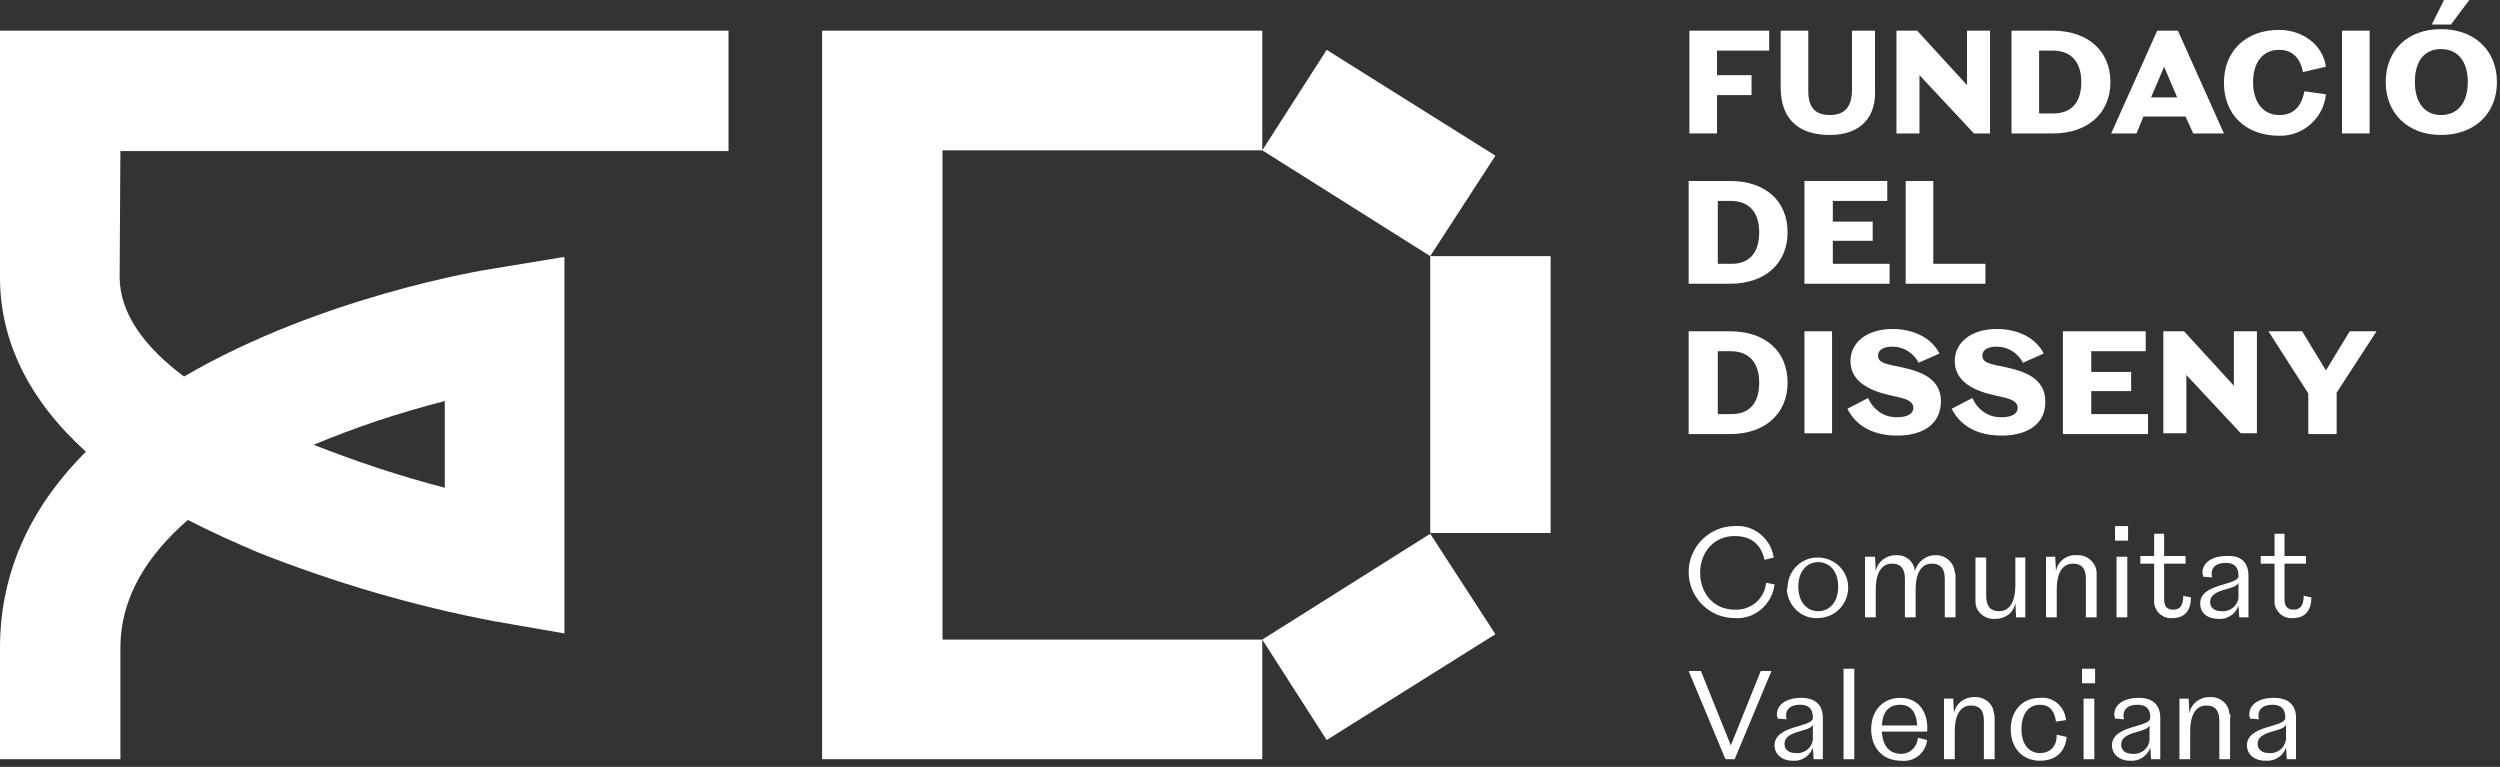 <svg width="326" height="100" viewBox="0 0 326 100" fill="none" xmlns="http://www.w3.org/2000/svg">
<rect x="0" y="0" width="326" height="100" fill="#333333" stroke="none"/>
<g clip-path="url(#clip0_1_280)">
<path d="M15.7 19.7H95V4H0V36.2C0 44.5 3.8 52.2 11.2 58.9C4.5 65.6 0 74 0 84.5V99H15.7V84.5C15.7 77.9 19.2 72.4 24.5 67.8C27.4 69.3 30.5 70.7 33.8 72.1C43.7 76 53.9 79 64.4 81L73.6 82.6V33.5L64.5 35C63 35.2 41.8 38.7 24 49.1C18.9 45.3 15.6 40.9 15.6 36.1L15.7 19.7ZM58 52.3V63.6C52.2 62.1 46.5 60.2 40.9 58C46.4 55.7 52.1 53.8 58 52.3Z" fill="white"/>
<path d="M226.2 69.9C223.5 69.9 221.7 72 221.7 74.7C221.7 77.4 223.5 79.5 226.2 79.5C228.3 79.6 230.1 78.1 230.3 76L231.4 76.2C231.1 78.8 228.8 80.8 226.2 80.6C222.9 80.6 220.2 77.9 220.2 74.6C220.2 71.3 222.9 68.6 226.2 68.6C228.7 68.4 230.9 70.2 231.3 72.7L230.1 73C229.6 70.9 228.3 69.9 226.2 69.9Z" fill="white"/>
<path d="M233.1 76.5C233.2 74.3 235 72.6 237.2 72.7C239.4 72.8 241.1 74.6 241 76.8C240.9 78.9 239.2 80.6 237 80.6C234.9 80.7 233.1 79 233 76.8C233.1 76.8 233.1 76.6 233.1 76.5ZM239.7 76.5C239.7 74.4 238.5 73.3 237.1 73.3C235.7 73.3 234.5 74.4 234.5 76.5C234.5 78.6 235.7 79.7 237.1 79.7C238.5 79.7 239.7 78.6 239.7 76.5Z" fill="white"/>
<path d="M255 75.1V80.5H253.6V75.5C253.6 74.2 253.1 73.5 251.9 73.5C250.9 73.5 249.8 74.2 249.8 76.9V80.5H248.4V75.5C248.4 74.2 247.9 73.5 246.7 73.5C245.7 73.5 244.6 74.2 244.6 76.9V80.5H243.2V72.6H244.5L244.6 74.5C244.8 73.3 245.9 72.4 247.2 72.4C248.5 72.3 249.6 73.2 249.7 74.5C250 73.3 251.1 72.4 252.3 72.4C253.6 72.3 254.8 73.3 254.9 74.6C255 74.8 255 74.9 255 75.1Z" fill="white"/>
<path d="M264.1 72.6V80.5H262.9L262.8 78.6C262.6 79.9 261.5 80.7 260.2 80.7C258.9 80.8 257.7 79.9 257.6 78.6C257.6 78.4 257.6 78.3 257.6 78.1V72.7H259V77.7C259 79 259.5 79.7 260.7 79.7C261.7 79.7 262.8 79 262.8 76.3V72.7H264.1V72.6Z" fill="white"/>
<path d="M273.4 75.1V80.5H272V75.5C272 74.2 271.5 73.5 270.3 73.5C269.3 73.5 268.2 74.2 268.2 76.9V80.5H266.8V72.6H268L268.1 74.5C268.3 73.2 269.5 72.3 270.8 72.4C272.1 72.3 273.3 73.3 273.4 74.6C273.4 74.8 273.4 74.9 273.4 75.1Z" fill="white"/>
<path d="M277.5 70.5H275.8V68.6H277.5V70.5ZM276 72.6H277.4V80.5H276V72.6Z" fill="white"/>
<path d="M285.7 77.9C285.7 79.7 284.8 80.6 283.3 80.6C282.1 80.7 281.1 79.9 280.9 78.7C280.9 78.5 280.9 78.3 280.9 78.2V73.5H279.1V72.5H280.9V69.6H282.2V72.5H285V73.5H282.2V78.1C282.2 79.1 282.6 79.5 283.4 79.5C284.3 79.5 284.7 78.9 284.7 77.7L285.7 77.9Z" fill="white"/>
<path d="M293.2 75.1V80.5H292L291.9 79C291.5 80.1 290.4 80.8 289.3 80.7C287.7 80.7 286.9 79.8 286.9 78.7C286.9 76 291.9 76.4 291.9 75.1C291.9 74.2 291.6 73.4 290.2 73.4C289.1 73.4 288.4 73.9 288.4 74.8C288.4 75 288.4 75.1 288.5 75.3L287.3 75.2C287.3 75 287.2 74.9 287.2 74.7C287.2 73.4 288.4 72.5 290.4 72.5C292.5 72.4 293.2 73.6 293.2 75.1ZM291.9 77.5V76C291.5 77 288.2 76.7 288.2 78.5C288.2 79.2 288.7 79.7 289.7 79.7C290.8 79.8 291.8 79 291.9 77.9C291.9 77.7 291.9 77.6 291.9 77.5Z" fill="white"/>
<path d="M301.4 77.9C301.4 79.7 300.5 80.6 299 80.6C297.8 80.7 296.8 79.9 296.6 78.7C296.6 78.5 296.6 78.3 296.6 78.2V73.5H294.8V72.5H296.6V69.6H297.9V72.5H300.7V73.5H297.9V78.1C297.9 79.1 298.3 79.5 299.1 79.5C300 79.5 300.4 78.9 300.4 77.7L301.4 77.9Z" fill="white"/>
<path d="M231 87.5L226.2 99H225L220.2 87.5H221.8L225.7 97.2L229.6 87.5H231Z" fill="white"/>
<path d="M237.7 93.6V99H236.5L236.4 97.5C236 98.6 234.9 99.3 233.8 99.2C232.3 99.2 231.4 98.3 231.4 97.2C231.4 94.5 236.4 94.9 236.4 93.6C236.4 92.7 236.1 91.9 234.7 91.9C233.6 91.9 232.9 92.4 232.9 93.3C232.9 93.5 232.9 93.6 233 93.8L231.8 93.7C231.8 93.5 231.7 93.4 231.7 93.2C231.7 91.9 232.9 91 234.9 91C236.9 91 237.7 92.1 237.7 93.6ZM236.4 96V94.5C236 95.5 232.7 95.2 232.7 97C232.7 97.7 233.2 98.2 234.2 98.2C235.3 98.3 236.3 97.5 236.4 96.4C236.4 96.3 236.4 96.2 236.4 96Z" fill="white"/>
<path d="M240.4 87.2H241.8V99H240.4V87.2Z" fill="white"/>
<path d="M251.3 95.4H245.4C245.5 97.4 246.5 98.3 247.9 98.3C249.1 98.3 250 97.4 250.1 96.2L251.3 96.5C251.1 98.2 249.6 99.4 247.9 99.2C245.5 99.2 244 97.5 244 95.1C244 92.7 245.5 91 247.8 91C250.2 91 251.5 92.9 251.3 95.4ZM245.4 94.6H250C249.9 92.8 249.1 91.9 247.8 91.9C246.5 91.9 245.5 92.6 245.4 94.6Z" fill="white"/>
<path d="M260.1 93.6V99H258.7V94C258.7 92.7 258.2 92 257 92C256 92 254.9 92.7 254.9 95.4V99H253.5V91.1H254.7L254.8 93C255 91.8 256.1 90.9 257.4 90.9C258.7 90.8 259.9 91.7 260 93C260.1 93.3 260.1 93.5 260.1 93.6Z" fill="white"/>
<path d="M266 98.2C267.3 98.2 268.2 97.4 268.2 95.8L269.5 96.1C269.3 98.1 268 99.2 266 99.2C263.7 99.2 262.2 97.5 262.2 95.1C262.2 92.7 263.7 91 266 91C267.7 90.8 269.2 92.1 269.4 93.8V93.9L268.1 94.1C267.9 92.6 267.2 91.9 266 91.9C264.6 91.9 263.6 93 263.6 95.1C263.6 97.2 264.7 98.2 266 98.2Z" fill="white"/>
<path d="M273.2 89.1H271.5V87.2H273.2V89.1ZM271.7 91.1H273.1V99H271.7V91.1Z" fill="white"/>
<path d="M281.7 93.6V99H280.5L280.4 97.5C280 98.6 278.9 99.3 277.8 99.2C276.3 99.2 275.4 98.3 275.4 97.2C275.4 94.5 280.4 94.9 280.4 93.6C280.4 92.7 280.1 91.9 278.7 91.9C277.6 91.9 276.9 92.4 276.9 93.3C276.9 93.5 276.9 93.6 277 93.8L275.8 93.7C275.8 93.5 275.7 93.4 275.7 93.2C275.7 91.9 276.9 91 278.9 91C280.9 91 281.7 92.1 281.7 93.6ZM280.3 96.1V94.6C279.9 95.6 276.6 95.3 276.6 97.1C276.6 97.8 277.1 98.3 278.1 98.3C279.2 98.4 280.2 97.6 280.3 96.5C280.3 96.3 280.3 96.2 280.3 96.1Z" fill="white"/>
<path d="M290.8 93.6V99H289.4V94C289.4 92.7 288.9 92 287.7 92C286.7 92 285.6 92.7 285.6 95.4V99H284.2V91.1H285.4L285.5 93C285.7 91.8 286.8 90.9 288.1 90.9C289.4 90.8 290.6 91.7 290.7 93C290.9 93.3 290.9 93.5 290.8 93.6Z" fill="white"/>
<path d="M299.4 93.6V99H298.2L298.1 97.5C297.7 98.6 296.6 99.3 295.4 99.2C293.9 99.2 293 98.3 293 97.2C293 94.5 298 94.9 298 93.6C298 92.7 297.7 91.9 296.3 91.9C295.2 91.9 294.5 92.4 294.5 93.3C294.5 93.5 294.5 93.6 294.6 93.8L293.4 93.7C293.4 93.5 293.3 93.4 293.3 93.2C293.3 91.9 294.5 91 296.5 91C298.6 91 299.4 92.1 299.4 93.6ZM298.1 96V94.5C297.7 95.5 294.4 95.2 294.4 97C294.4 97.7 294.9 98.2 295.9 98.2C297 98.3 298 97.5 298.1 96.3C298.1 96.2 298.1 96.2 298.1 96Z" fill="white"/>
<path d="M223.9 6.6V9.8H228.4V12.4H223.9V17.4H220.3V4H230.7V6.6H223.9Z" fill="white"/>
<path d="M238.6 17.6C234.5 17.6 232.2 15.5 232.2 11.4V4H235.8V11.9C235.8 14.2 236.9 15 238.6 15C240.3 15 241.5 14.2 241.5 11.7V4H244.5V11.6C244.7 15.2 242.7 17.6 238.6 17.6Z" fill="white"/>
<path d="M259.5 4V17.4H257.4L250.3 9.8V17.4H247.3V4H250L256.5 11.1V4H259.5Z" fill="white"/>
<path d="M275.2 10.7C275.2 14.8 272.2 17.4 267.7 17.4H262.3V4H267.7C272.2 4 275.2 6.6 275.2 10.7ZM271.4 10.7C271.4 8 270 6.6 267.7 6.6H265.9V14.8H267.7C270 14.8 271.4 13.5 271.4 10.7Z" fill="white"/>
<path d="M285 15.2H279.5L278.6 17.4H275.3L281.3 4H284L290 17.4H286L285 15.2ZM283.9 12.7L282.2 8.7L280.5 12.7H283.9Z" fill="white"/>
<path d="M297.2 6.5C295.1 6.5 293.8 8.1 293.8 10.7C293.8 13.3 295.1 15 297.2 15C299.1 15 300.1 13.9 300.5 11.9L303.3 12.3C303 15.4 300.3 17.8 297.2 17.7C292.8 17.7 290 14.9 290 10.8C290 6.7 292.8 3.9 297.2 3.9C300.2 3.9 302.9 5.8 303.3 8.7L300.3 9.4C299.9 7.3 298.7 6.5 297.2 6.5Z" fill="white"/>
<path d="M305.4 4H309V17.4H305.4V4Z" fill="white"/>
<path d="M311.1 10.7C311.1 6.6 313.9 3.8 318.3 3.8C322.7 3.8 325.6 6.6 325.6 10.7C325.6 14.8 322.7 17.6 318.3 17.6C314 17.6 311.1 14.8 311.1 10.7ZM321.8 10.7C321.8 8 320.5 6.4 318.3 6.4C316.1 6.4 314.9 8 314.9 10.7C314.9 13.4 316.2 15 318.3 15C320.5 15 321.8 13.4 321.8 10.7ZM317.1 3.2L318.7 0H322L319.6 3.2H317.1Z" fill="white"/>
<path d="M233.1 30.3C233.1 34.4 230.1 37 225.6 37H220.2V23.6H225.6C230.2 23.6 233.1 26.2 233.1 30.3ZM229.4 30.3C229.4 27.6 228 26.2 225.7 26.2H224V34.4H225.8C228 34.4 229.4 33.1 229.4 30.3Z" fill="white"/>
<path d="M246.4 34.4V37H235.3V23.6H246.1V26.2H239V28.9H244.2V31.4H239V34.4H246.4Z" fill="white"/>
<path d="M258.9 34.4V37H248.5V23.6H252.1V34.4H258.9Z" fill="white"/>
<path d="M233.1 49.9C233.1 54 230.1 56.6 225.6 56.6H220.2V43.2H225.6C230.2 43.2 233.1 45.8 233.1 49.9ZM229.4 49.9C229.4 47.2 228 45.8 225.7 45.8H224V54H225.8C228 54 229.4 52.7 229.4 49.9Z" fill="white"/>
<path d="M235.3 43.2H238.9V56.5H235.3V43.2Z" fill="white"/>
<path d="M247.4 56.8C244.2 56.8 242 55.5 240.9 53.3L243.6 51.9C244.3 53.5 245.8 54.5 247.5 54.4C248.8 54.4 249.5 53.9 249.5 53.2C249.5 52 247.8 51.9 246.3 51.5C243.2 50.8 241.3 49.4 241.3 47.1C241.3 44.6 243.5 42.9 246.8 42.9C249.3 42.9 251.8 43.9 252.9 46.1L250.2 47.3C249.5 46 248.2 45.2 246.8 45.2C245.8 45.2 244.9 45.5 244.9 46.4C244.9 47.4 246.2 47.5 248 47.9C250.3 48.4 253.1 49.3 253.1 52.3C253.1 55.2 250.9 56.8 247.4 56.8Z" fill="white"/>
<path d="M261 56.8C257.8 56.8 255.6 55.5 254.5 53.3L257.2 51.9C257.9 53.5 259.4 54.5 261.1 54.4C262.4 54.4 263.1 53.9 263.1 53.2C263.1 52 261.4 51.9 259.9 51.5C256.8 50.8 254.9 49.4 254.9 47.1C254.9 44.6 257.1 42.9 260.4 42.9C262.9 42.9 265.4 43.9 266.5 46.1L263.8 47.3C263.1 46 261.8 45.2 260.4 45.2C259.4 45.2 258.5 45.5 258.5 46.4C258.5 47.4 259.8 47.5 261.6 47.9C263.9 48.4 266.7 49.3 266.7 52.3C266.8 55.2 264.5 56.8 261 56.8Z" fill="white"/>
<path d="M280.1 54V56.6H269V43.2H279.8V45.8H272.7V48.5H277.9V51H272.7V54H280.1Z" fill="white"/>
<path d="M294.3 43.2V56.5H292.2L285.1 48.9V56.5H282.1V43.2H284.8L291.3 50.3V43.2H294.3Z" fill="white"/>
<path d="M304.7 51.2V56.6H301V51.3L295.8 43.2H300.2L303.3 48.3L306.4 43.2H309.9L304.7 51.2Z" fill="white"/>
<path d="M202.2 33.4H186.5V69.5H202.2V33.4Z" fill="white"/>
<path d="M164.6 83.4H122.9V19.6H164.6L186.5 33.4L195 20.3L173 6.5L164.6 19.6V4H107.2V99H164.6V83.4L173 96.5L195 82.7L186.5 69.6L164.6 83.4Z" fill="white"/>
</g>
<defs>
<clipPath id="clip0_1_280">
<rect width="325.6" height="99.2" fill="white"/>
</clipPath>
</defs>
</svg>
